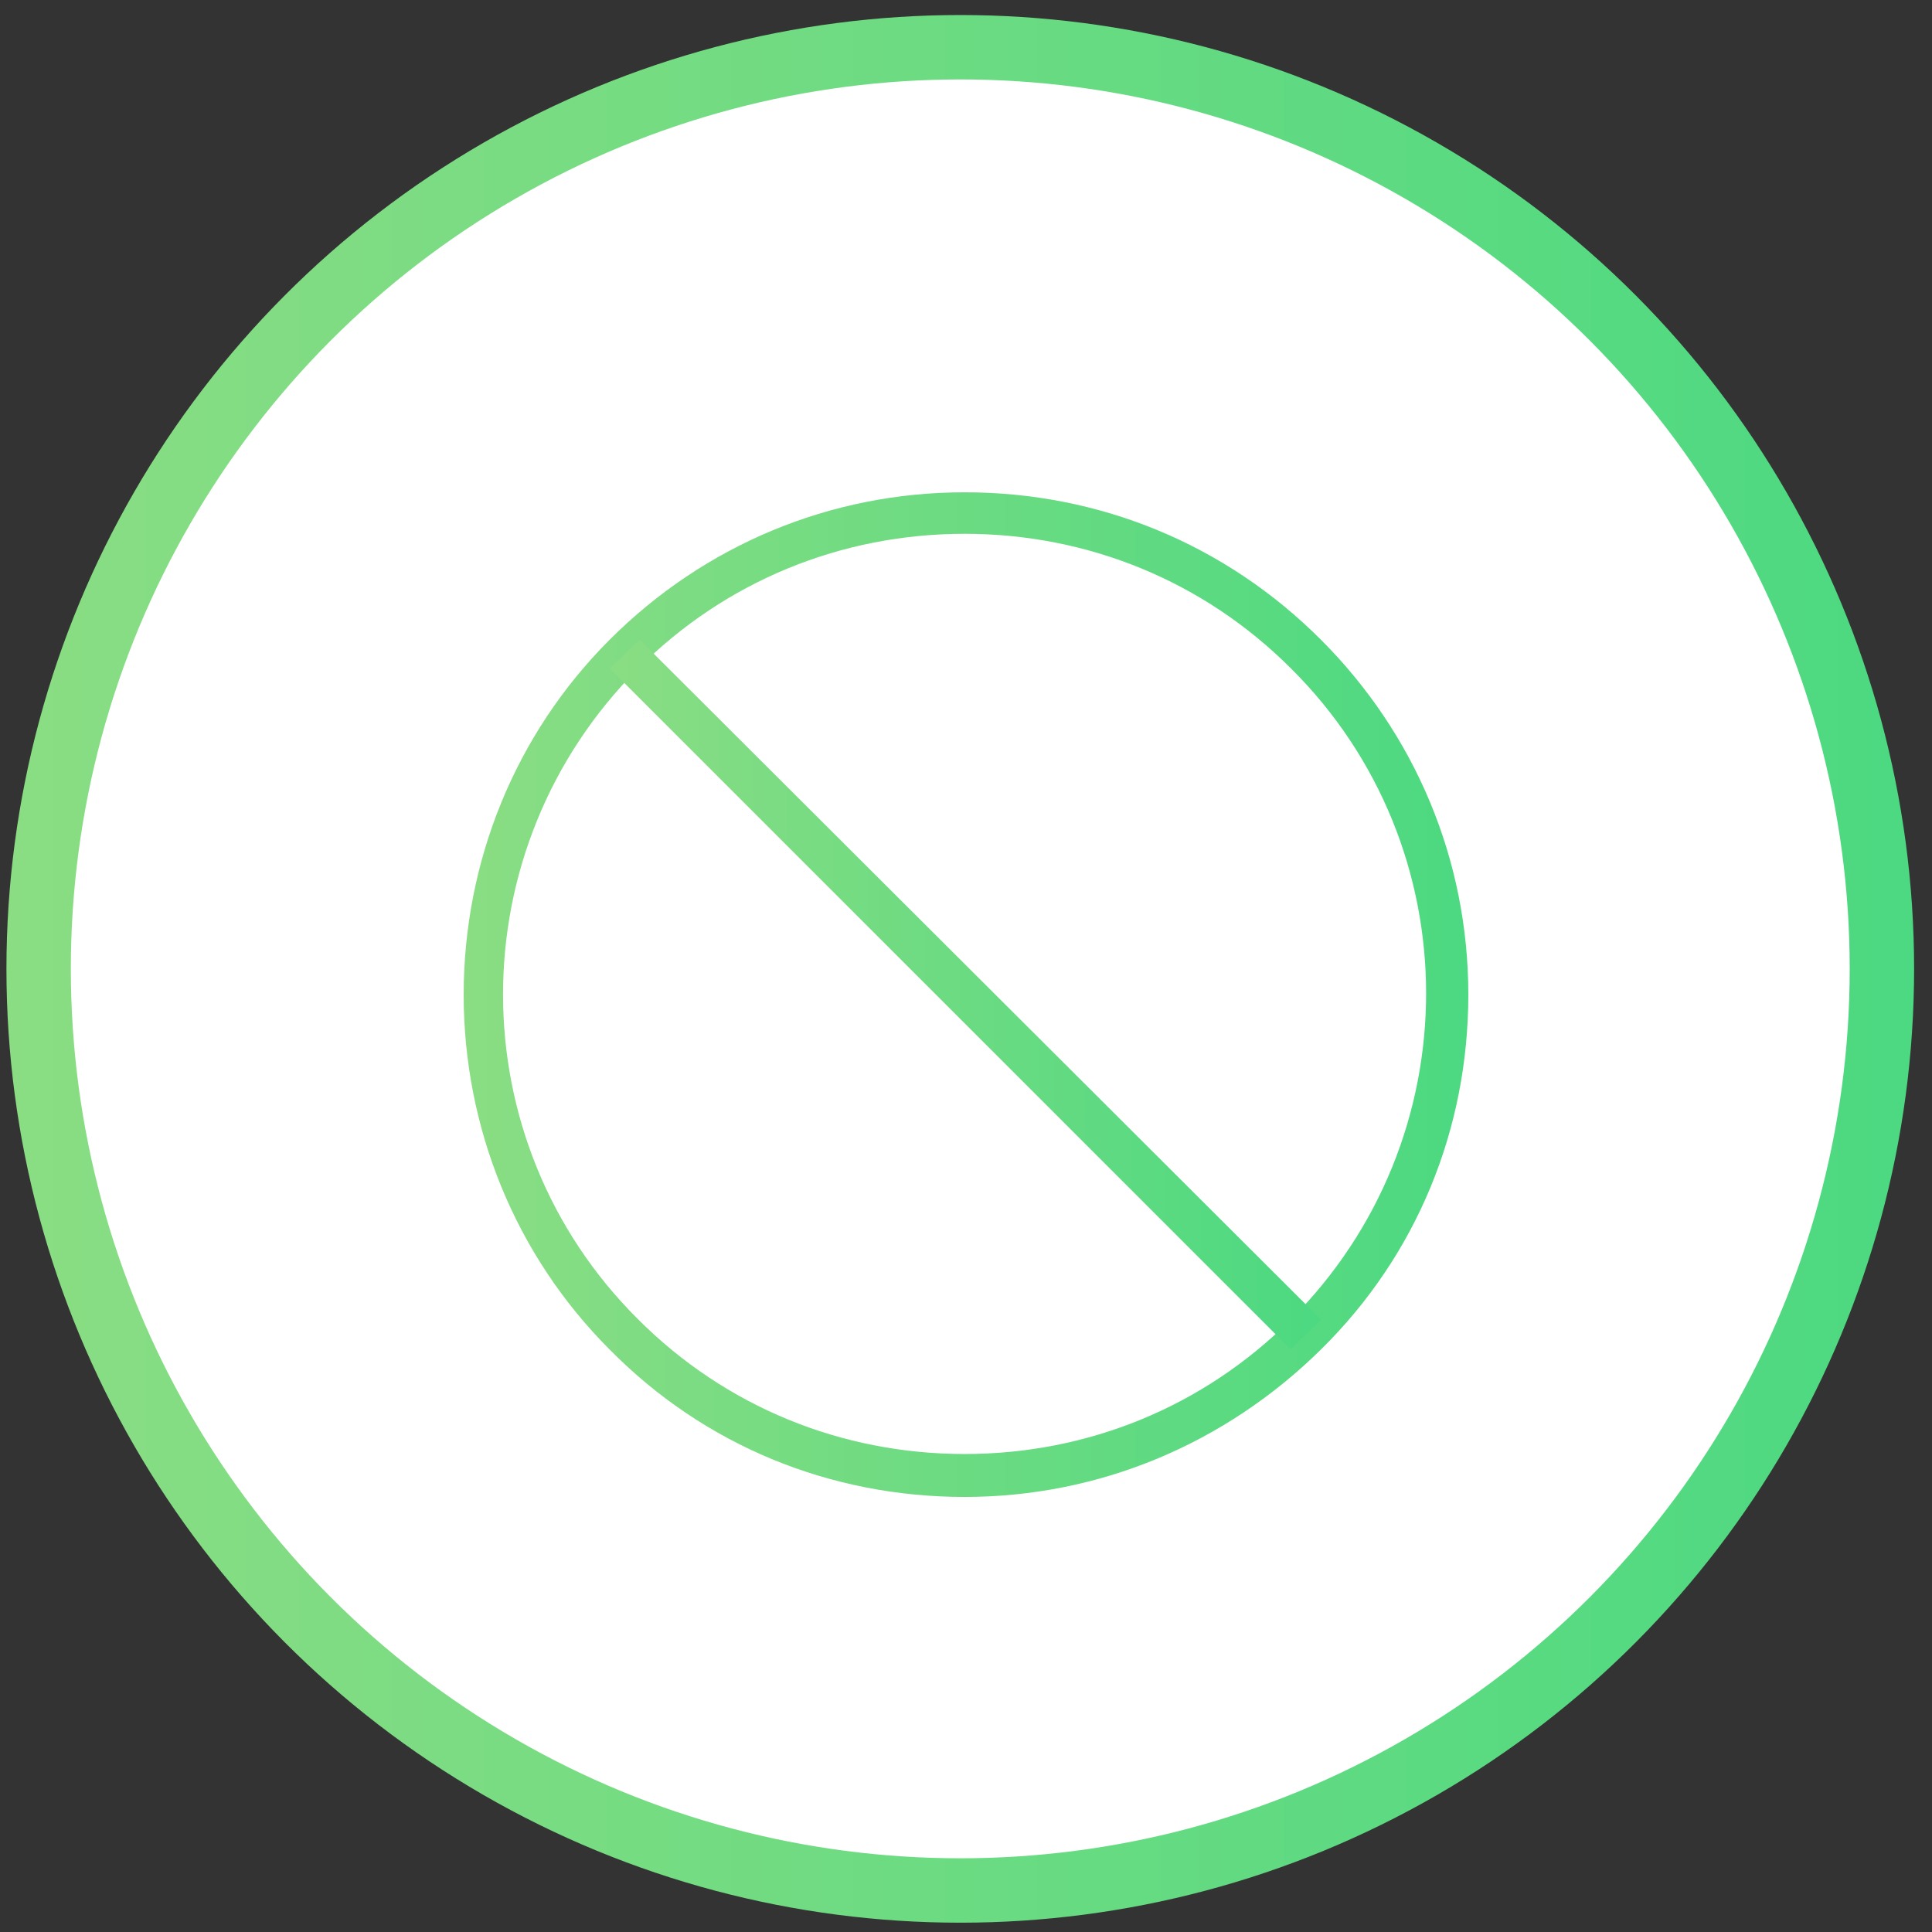 <?xml version="1.0" encoding="utf-8"?>
<!-- Generator: Adobe Illustrator 19.2.0, SVG Export Plug-In . SVG Version: 6.00 Build 0)  -->
<svg version="1.1" id="Layer_1" xmlns="http://www.w3.org/2000/svg" xmlns:xlink="http://www.w3.org/1999/xlink" x="0px" y="0px"
	 viewBox="0 0 135 135" style="enable-background:new 0 0 135 135;" xml:space="preserve">
<rect x="0" y="0" width="135" height="135" fill="#333333" stroke="none"/>
<style type="text/css">
	.st0{fill:#FFFFFF;stroke:url(#SVGID_1_);stroke-width:4.5;stroke-miterlimit:10;}
	.st1{display:none;}
	.st2{display:inline;fill:url(#SVGID_2_);}
	.st3{display:inline;fill:url(#SVGID_3_);}
	.st4{display:inline;fill:url(#SVGID_4_);}
	.st5{display:inline;fill:url(#SVGID_5_);}
	.st6{display:inline;fill:url(#SVGID_6_);}
	.st7{display:inline;fill:url(#SVGID_7_);}
	.st8{fill:url(#SVGID_8_);}
	.st9{fill:url(#SVGID_9_);}
</style>
<linearGradient id="SVGID_1_" gradientUnits="userSpaceOnUse" x1="0.511" y1="67.699" x2="133.72" y2="67.699">
	<stop  offset="0" style="stop-color:#8ADD83"/>
	<stop  offset="1" style="stop-color:#4CD981"/>
</linearGradient>
<circle class="st0" cx="67.1" cy="67.7" r="64.4"/>
<g class="st1">
	<linearGradient id="SVGID_2_" gradientUnits="userSpaceOnUse" x1="42.38" y1="70.273" x2="45.297" y2="70.273">
		<stop  offset="0" style="stop-color:#8ADD83"/>
		<stop  offset="1" style="stop-color:#4CD981"/>
	</linearGradient>
	<path class="st2" d="M43.8,105.6c-0.8,0-1.5-0.7-1.5-1.5V36.5c0-0.8,0.7-1.5,1.5-1.5s1.5,0.7,1.5,1.5v67.6
		C45.3,104.9,44.6,105.6,43.8,105.6z"/>
	<linearGradient id="SVGID_3_" gradientUnits="userSpaceOnUse" x1="66.049" y1="70.273" x2="68.965" y2="70.273">
		<stop  offset="0" style="stop-color:#8ADD83"/>
		<stop  offset="1" style="stop-color:#4CD981"/>
	</linearGradient>
	<path class="st3" d="M67.5,105.6c-0.8,0-1.5-0.7-1.5-1.5V36.5c0-0.8,0.7-1.5,1.5-1.5c0.8,0,1.5,0.7,1.5,1.5v67.6
		C69,104.9,68.3,105.6,67.5,105.6z"/>
	<linearGradient id="SVGID_4_" gradientUnits="userSpaceOnUse" x1="89.717" y1="70.281" x2="92.634" y2="70.281">
		<stop  offset="0" style="stop-color:#8ADD83"/>
		<stop  offset="1" style="stop-color:#4CD981"/>
	</linearGradient>
	<path class="st4" d="M91.2,105.6c-0.8,0-1.5-0.7-1.5-1.5V36.5c0-0.8,0.7-1.5,1.5-1.5c0.8,0,1.5,0.7,1.5,1.5v67.6
		C92.6,104.9,92,105.6,91.2,105.6z"/>
	<linearGradient id="SVGID_5_" gradientUnits="userSpaceOnUse" x1="31.949" y1="48.3" x2="55.714" y2="48.3">
		<stop  offset="0" style="stop-color:#8ADD83"/>
		<stop  offset="1" style="stop-color:#4CD981"/>
	</linearGradient>
	<path class="st5" d="M54.3,49.8H33.4c-0.8,0-1.5-0.7-1.5-1.5s0.7-1.5,1.5-1.5h20.8c0.8,0,1.5,0.7,1.5,1.5S55.1,49.8,54.3,49.8z"/>
	<linearGradient id="SVGID_6_" gradientUnits="userSpaceOnUse" x1="55.617" y1="75.357" x2="79.383" y2="75.357">
		<stop  offset="0" style="stop-color:#8ADD83"/>
		<stop  offset="1" style="stop-color:#4CD981"/>
	</linearGradient>
	<path class="st6" d="M77.9,76.8H57.1c-0.8,0-1.5-0.7-1.5-1.5c0-0.8,0.7-1.5,1.5-1.5h20.8c0.8,0,1.5,0.7,1.5,1.5
		C79.4,76.1,78.7,76.8,77.9,76.8z"/>
	<linearGradient id="SVGID_7_" gradientUnits="userSpaceOnUse" x1="79.286" y1="65.204" x2="103.051" y2="65.204">
		<stop  offset="0" style="stop-color:#8ADD83"/>
		<stop  offset="1" style="stop-color:#4CD981"/>
	</linearGradient>
	<path class="st7" d="M101.6,66.7H80.7c-0.8,0-1.5-0.7-1.5-1.5c0-0.8,0.7-1.5,1.5-1.5h20.8c0.8,0,1.5,0.7,1.5,1.5
		C103.1,66,102.4,66.7,101.6,66.7z"/>
</g>
<g>
	<linearGradient id="SVGID_8_" gradientUnits="userSpaceOnUse" x1="32.35" y1="69.468" x2="102.543" y2="69.468">
		<stop  offset="0" style="stop-color:#8ADD83"/>
		<stop  offset="1" style="stop-color:#4CD981"/>
	</linearGradient>
	<path class="st8" d="M67.4,104.6c-9.4,0-18.2-3.6-24.8-10.3C36,87.7,32.4,78.8,32.4,69.5S36,51.3,42.6,44.7
		c6.6-6.6,15.4-10.3,24.8-10.3S85.6,38,92.3,44.7c6.6,6.6,10.3,15.4,10.3,24.8s-3.6,18.2-10.3,24.8
		C85.6,100.9,76.8,104.6,67.4,104.6z M67.4,37.3c-8.6,0-16.7,3.3-22.8,9.4c-12.6,12.6-12.6,33,0,45.5c6.1,6.1,14.2,9.4,22.8,9.4
		s16.7-3.3,22.8-9.4c12.6-12.6,12.6-33,0-45.5C84.1,40.6,76,37.3,67.4,37.3z"/>
	<linearGradient id="SVGID_9_" gradientUnits="userSpaceOnUse" x1="42.62" y1="69.468" x2="92.254" y2="69.468">
		<stop  offset="0" style="stop-color:#8ADD83"/>
		<stop  offset="1" style="stop-color:#4CD981"/>
	</linearGradient>
	<polygon class="st9" points="44.7,44.7 92.3,92.2 90.2,94.3 42.6,46.7 	"/>
</g>
<g>
</g>
<g>
</g>
<g>
</g>
<g>
</g>
<g>
</g>
<g>
</g>
</svg>
